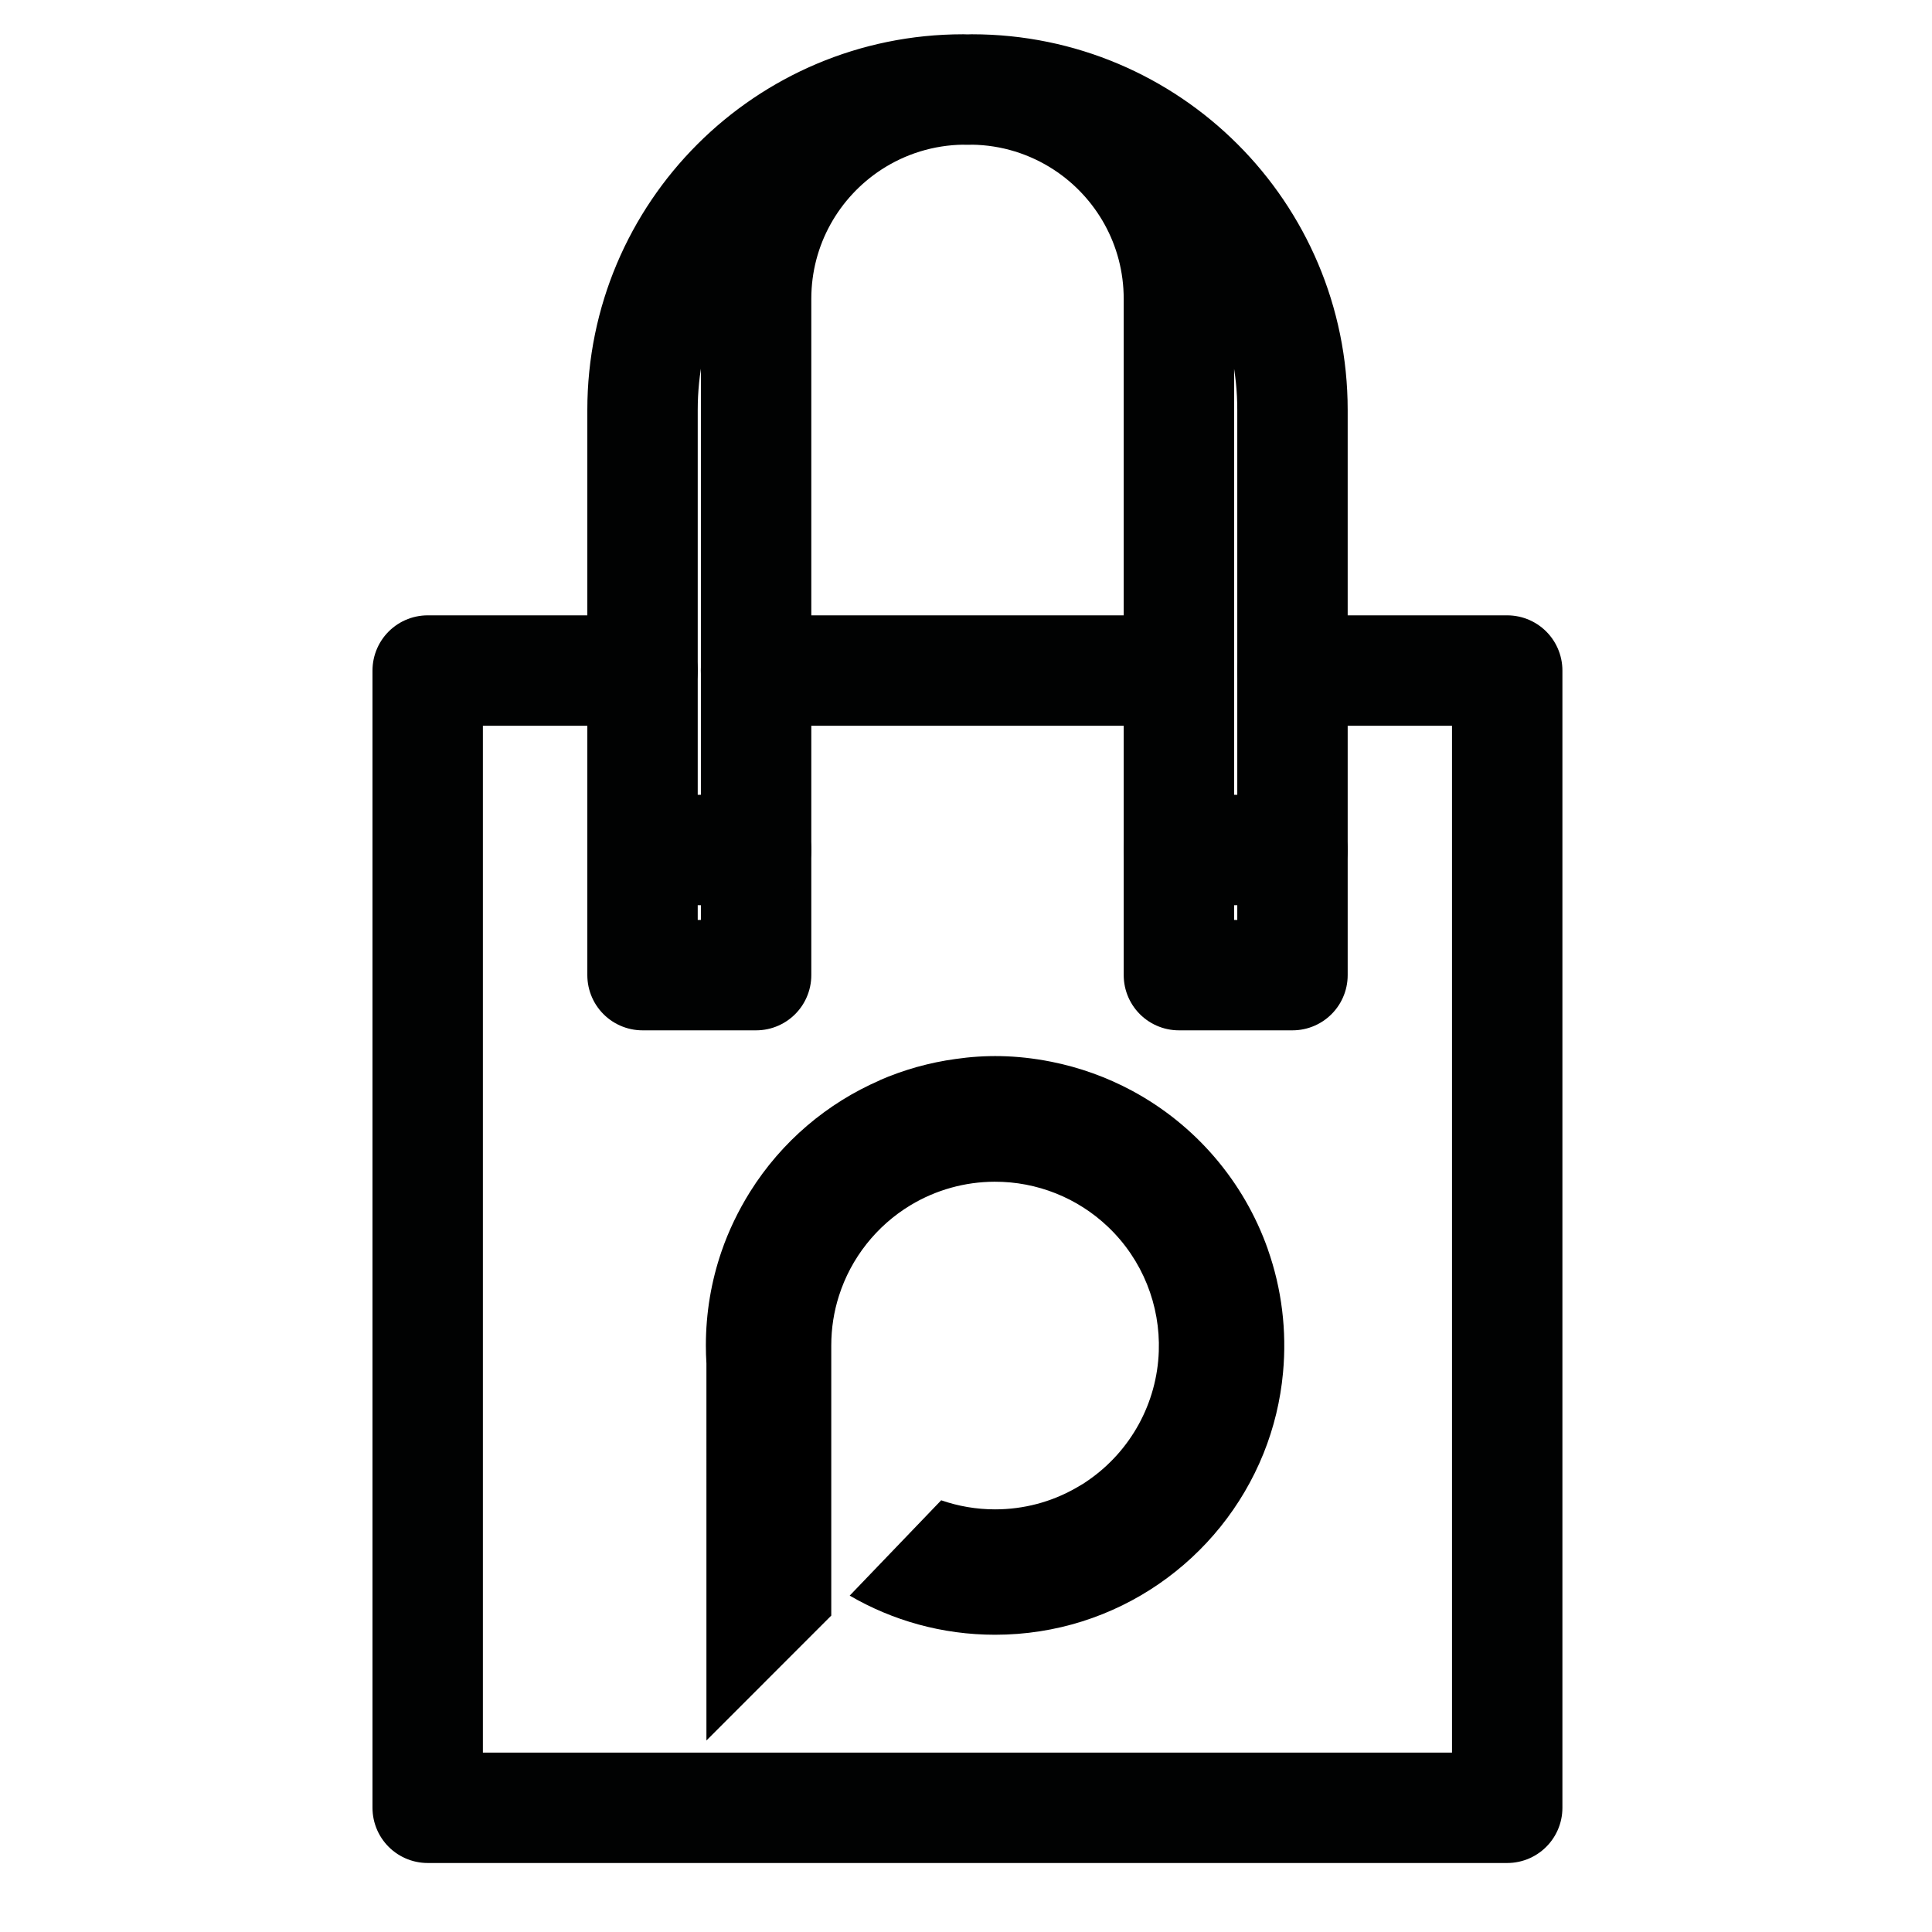 <?xml version="1.0" encoding="utf-8"?>
<!-- Generator: Adobe Illustrator 16.0.0, SVG Export Plug-In . SVG Version: 6.00 Build 0)  -->
<!DOCTYPE svg PUBLIC "-//W3C//DTD SVG 1.1//EN" "http://www.w3.org/Graphics/SVG/1.1/DTD/svg11.dtd">
<svg version="1.1" xmlns="http://www.w3.org/2000/svg" xmlns:xlink="http://www.w3.org/1999/xlink" x="0px" y="0px" width="70px"
	 height="70px" viewBox="0 0 70 70" enable-background="new 0 0 70 70" xml:space="preserve">
<g id="Calque_2">
	<g>
		
			<polyline fill="none" stroke="#010202" stroke-width="4" stroke-linecap="round" stroke-linejoin="round" stroke-miterlimit="10" points="
			46.834,24.295 54.609,24.295 54.609,65.5 15.496,65.5 15.496,24.295 23.281,24.295 		"/>
		
			<line fill="none" stroke="#010202" stroke-width="4" stroke-linecap="round" stroke-linejoin="round" stroke-miterlimit="10" x1="42.71" y1="24.295" x2="27.393" y2="24.295"/>
		<path fill="none" stroke="#010202" stroke-width="4" stroke-linecap="round" stroke-linejoin="round" stroke-miterlimit="10" d="
			M34.892,3.242c-6.414,0-11.612,5.198-11.612,11.611v20.478h4.115V10.83c0-2.661,1.369-5.001,3.442-6.357
			C32.005,3.711,33.397,3.259,34.892,3.242C34.946,3.243,35,3.245,35.055,3.247c0.056-0.002,0.109-0.004,0.164-0.005
			c1.495,0.017,2.885,0.469,4.054,1.231c2.074,1.355,3.441,3.696,3.441,6.357v24.501h4.115V14.853
			c0-6.413-5.197-11.611-11.61-11.611"/>
		
			<line fill="none" stroke="#010202" stroke-width="4" stroke-linecap="round" stroke-linejoin="round" stroke-miterlimit="10" x1="42.714" y1="30.797" x2="46.829" y2="30.797"/>
		
			<line fill="none" stroke="#010202" stroke-width="4" stroke-linecap="round" stroke-linejoin="round" stroke-miterlimit="10" x1="23.28" y1="30.797" x2="27.395" y2="30.797"/>
	</g>
	<path fill-rule="evenodd" clip-rule="evenodd" d="M45.935,45.263c0.505,1.428,0.693,2.955,0.551,4.473
		c-0.092,1.005-0.331,1.995-0.708,2.93c-1.553,3.849-5.32,6.564-9.725,6.564c-1.92,0-3.719-0.517-5.267-1.418l3.315-3.454
		c0.611,0.212,1.268,0.329,1.951,0.329c1.049,0,2.034-0.272,2.888-0.75c0.092-0.051,0.181-0.104,0.269-0.157l0.046-0.027
		c0.063-0.042,0.126-0.084,0.188-0.128c1.529-1.063,2.477-2.792,2.542-4.662c0.059-1.663-0.583-3.317-1.841-4.513
		c-1.095-1.043-2.565-1.641-4.116-1.634c-1.062,0.004-2.115,0.294-3.04,0.852c-1.227,0.74-2.158,1.914-2.592,3.284
		c-0.182,0.568-0.278,1.172-0.278,1.799c0,0.009,0,0.015,0,0.023v9.762l-4.523,4.525V49.398c-0.013-0.214-0.02-0.431-0.02-0.648
		c0-1.188,0.198-2.332,0.563-3.397c0.258-0.755,0.612-1.488,1.034-2.164c1.151-1.839,2.81-3.226,4.709-4.049l-0.021,0.004
		c0.446-0.195,0.905-0.356,1.373-0.489l0,0h0.004c0.453-0.125,0.913-0.222,1.378-0.285c1.058-0.154,2.187-0.157,3.476,0.099
		c1.023,0.204,2.012,0.559,2.926,1.051c2.296,1.235,4.052,3.284,4.92,5.744H45.935z"/>
</g>
<g id="Calque_1" display="none">
	<g display="inline">
		<path stroke="#000000" stroke-width="3" stroke-miterlimit="10" d="M13.504,31.198l3.671-2.358v32.563
			c0,2.047,1.362,3.813,3.311,4.294c4.194,1.034,8.617,1.406,12.815,1.406c6.346,0,12.177-0.852,15.914-1.557
			c2.091-0.392,3.609-2.227,3.609-4.359V28.84l3.687,2.368c0.533,0.325,1.129,0.481,1.721,0.481c0.975,0,1.937-0.425,2.586-1.223
			l4.872-5.984c1.108-1.36,0.965-3.357-0.325-4.546l-7.895-7.267c-1.654-1.521-3.658-2.691-5.798-3.384l-2.395-0.774
			c-2.388-0.774-4.542-2.164-6.231-4.021c-0.008-0.011-0.02-0.022-0.029-0.032c-0.104-0.104-0.225-0.18-0.355-0.223
			C42.594,4.21,35.554,1.832,27.37,4.223c-0.161,0.049-0.308,0.143-0.417,0.268c-1.688,1.857-3.843,3.247-6.232,4.021l-2.393,0.774
			c-2.169,0.702-4.12,1.84-5.798,3.384l-7.894,7.267c-1.291,1.189-1.434,3.186-0.326,4.547l4.872,5.983
			C10.226,31.75,12.079,32.065,13.504,31.198z M27.943,5.594c7.059-2.015,13.136-0.307,14.108-0.005
			c0.534,0.576,1.112,1.105,1.723,1.594c-1.331,1.38-4.903,4.871-8.222,6.259c-0.408,0.171-0.867,0.195-1.285,0.069
			c-1.531-0.459-4.603-1.863-8.384-6.062C26.62,6.892,27.312,6.275,27.943,5.594z M5.635,21.022l7.894-7.266
			c1.521-1.4,3.288-2.431,5.253-3.067l2.393-0.774c1.227-0.396,2.396-0.945,3.485-1.622c4.08,4.577,7.485,6.123,9.183,6.633
			c0.315,0.095,0.642,0.142,0.968,0.142c0.447,0,0.895-0.089,1.313-0.264c3.737-1.564,7.584-5.402,8.856-6.742
			c1.189,0.784,2.481,1.412,3.846,1.853l2.393,0.774c1.938,0.627,3.754,1.688,5.253,3.066l7.894,7.267
			c0.718,0.661,0.798,1.772,0.182,2.529l-4.871,5.984c-0.582,0.711-1.611,0.89-2.382,0.421l-4.468-2.871v-5.456
			c0-0.687,0.105-1.369,0.312-2.024l1.65-5.226c0.122-0.388-0.093-0.802-0.482-0.925c-0.386-0.12-0.804,0.092-0.926,0.482
			l-1.649,5.225c-0.253,0.8-0.38,1.63-0.38,2.469v39.558c0,1.424-1.013,2.647-2.408,2.91c-4.902,0.924-17.459,2.79-28.102,0.167
			c-1.289-0.318-2.188-1.494-2.188-2.861V21.629c0-0.837-0.128-1.667-0.381-2.469l-1.649-5.225c-0.122-0.39-0.537-0.602-0.925-0.482
			c-0.39,0.123-0.605,0.538-0.482,0.925l1.65,5.226c0.207,0.656,0.312,1.338,0.312,2.024v5.456l-4.454,2.861
			c-0.784,0.479-1.814,0.301-2.396-0.412l-4.872-5.983C4.838,22.794,4.917,21.683,5.635,21.022z"/>
		<path stroke="#000000" stroke-width="3" stroke-miterlimit="10" d="M23.621,47.073h22.421c0.407,0,0.738-0.329,0.738-0.737V23.915
			c0-0.408-0.331-0.737-0.738-0.737H23.621c-0.408,0-0.738,0.33-0.738,0.737v22.421C22.883,46.744,23.213,47.073,23.621,47.073z
			 M24.359,45.598V24.654h16.748h1.474h2.723v20.944H30.445H24.359z M41.381,39.909c0.408,0,0.738-0.33,0.738-0.738
			c0-0.407-0.33-0.737-0.738-0.737h-5.219h-7.047c-0.408,0-0.738,0.33-0.738,0.737c0,0.408,0.331,0.738,0.738,0.738h5.824H41.381z"
			/>
		<path stroke="#000000" stroke-width="3" stroke-miterlimit="10" d="M28.909,32.281h8.401c0.407,0,0.736-0.33,0.736-0.738
			c0-0.408-0.329-0.738-0.736-0.738h-8.401c-0.408,0-0.738,0.331-0.738,0.738C28.171,31.952,28.501,32.281,28.909,32.281z"/>
	</g>
</g>
<g id="Calque_3" display="none">
	<path display="inline" fill-rule="evenodd" clip-rule="evenodd" d="M34.818,3.354c16.269,0,29.706,12.133,31.75,27.847h-4.273
		C60.28,17.833,48.745,7.584,34.818,7.584c-15.35,0-27.791,12.443-27.791,27.791c0,9.781,5.056,18.385,12.696,23.336V35.375v-0.548
		h0.01c0.289-8.083,6.93-14.545,15.083-14.545c6.888,0,12.699,4.613,14.508,10.918h-4.479c-1.637-3.925-5.511-6.688-10.03-6.688
		c-6.001,0-10.863,4.864-10.863,10.862c0,5.999,4.864,10.862,10.863,10.862c4.52,0,8.394-2.76,10.03-6.688h4.479
		c-1.81,6.306-7.622,10.921-14.51,10.921c-4.266,0-8.119-1.769-10.863-4.615V60.96v1.633v2.911
		C11.612,61.056,2.79,49.246,2.79,35.372c0-17.685,14.338-32.024,32.022-32.024L34.818,3.354z M66.57,39.551
		c-2.045,15.714-15.481,27.848-31.752,27.848c-2.274,0-4.492-0.239-6.629-0.69v-4.341c2.124,0.519,4.344,0.797,6.629,0.797
		c13.929,0,25.465-10.249,27.477-23.617h4.273L66.57,39.551z"/>
	<path display="inline" fill-rule="evenodd" clip-rule="evenodd" d="M34.818,11.816c11.584,0,21.218,8.364,23.19,19.384H53.69
		c-1.909-8.666-9.633-15.151-18.873-15.151c-10.674,0-19.328,8.653-19.328,19.328c0,0.121,0.002,0.242,0.004,0.363H15.49V48.85
		c-2.667-3.818-4.232-8.461-4.232-13.473c0-13.012,10.546-23.558,23.558-23.558L34.818,11.816z M58.008,39.548
		c-1.971,11.02-11.602,19.385-23.19,19.385c-2.302,0-4.526-0.332-6.629-0.947v-4.452c2.067,0.755,4.301,1.167,6.629,1.167
		c9.24,0,16.965-6.485,18.873-15.152H58.008z"/>
</g>
</svg>
